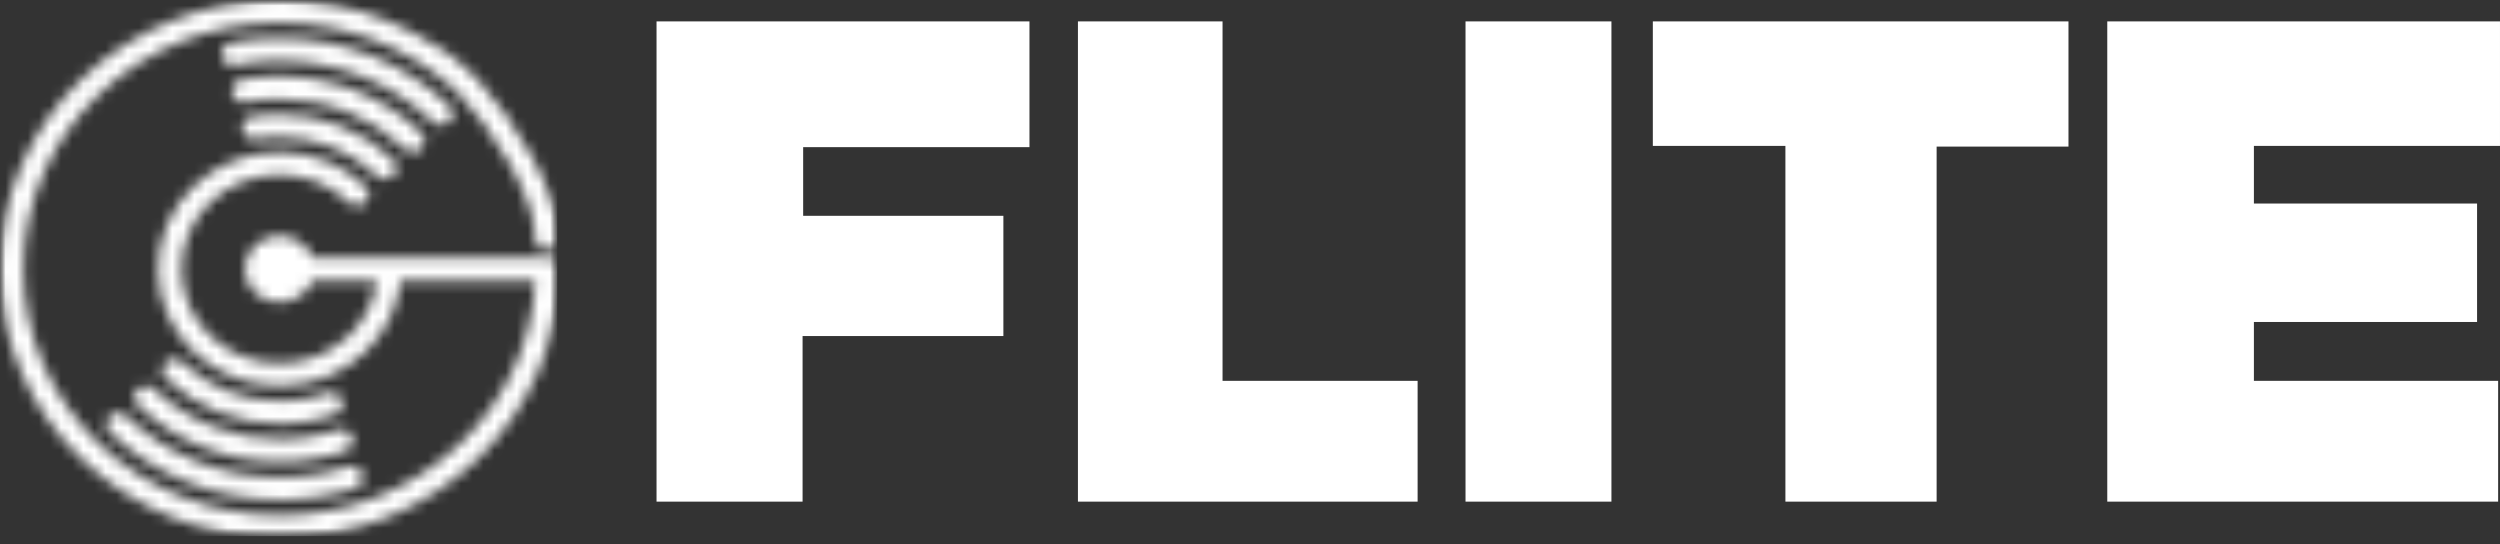<svg width="225" height="49" viewBox="0 0 225 49" fill="none" xmlns="http://www.w3.org/2000/svg">
<rect x="0" y="0" width="225" height="49" fill="#333333" stroke="none"/>
<path d="M59.088 1.926H92.652V13.243H72.284V19.423H90.304V30.244H72.232V45.147H59.088V1.926Z" fill="white"/>
<path d="M97.014 1.926H110.029V34.276H127.585V45.147H97.014V1.926Z" fill="white"/>
<path d="M131.897 1.926H145.029V45.147H131.897V1.926Z" fill="white"/>
<path d="M148.755 1.926H186.163V13.193H174.296V45.147H160.687V13.131H148.755V1.926Z" fill="white"/>
<path d="M189.655 1.926H224.999V13.131H202.851V18.318H222.936V28.978H202.851V34.276H224.832V45.147H189.655V1.926Z" fill="white"/>
<mask id="mask0_7585_10848" style="mask-type:luminance" maskUnits="userSpaceOnUse" x="0" y="0" width="51" height="49">
<path d="M0.001 0H50.154V48.247H0.001V0Z" fill="white"/>
</mask>
<g mask="url(#mask0_7585_10848)">
<mask id="mask1_7585_10848" style="mask-type:luminance" maskUnits="userSpaceOnUse" x="-1" y="0" width="52" height="49">
<path fill-rule="evenodd" clip-rule="evenodd" d="M23.556 12.43C23.395 12.448 23.221 12.476 23.034 12.507H23.03C22.743 12.554 22.463 12.482 22.244 12.333C22.021 12.181 21.86 11.952 21.811 11.676V11.669C21.763 11.396 21.834 11.127 21.992 10.912C22.15 10.702 22.389 10.546 22.676 10.497H22.679C22.866 10.466 23.072 10.438 23.295 10.41C23.52 10.382 23.724 10.36 23.911 10.345C24.101 10.329 24.307 10.317 24.533 10.308C24.762 10.298 24.968 10.292 25.159 10.292C26.123 10.292 27.065 10.385 27.98 10.559C28.916 10.736 29.822 11.006 30.689 11.35C31.573 11.7 32.411 12.135 33.195 12.637C33.985 13.146 34.72 13.726 35.391 14.372C35.597 14.57 35.701 14.831 35.701 15.091C35.701 15.352 35.597 15.613 35.391 15.811V15.814H35.388C35.181 16.013 34.911 16.112 34.64 16.112C34.372 16.112 34.101 16.013 33.892 15.814V15.811C33.318 15.259 32.689 14.762 32.015 14.328C31.347 13.897 30.634 13.528 29.883 13.23C29.151 12.938 28.377 12.712 27.574 12.56C26.797 12.411 25.988 12.333 25.159 12.333C24.956 12.333 24.775 12.336 24.617 12.343C24.459 12.349 24.282 12.361 24.088 12.377H24.085C23.888 12.392 23.711 12.411 23.556 12.43ZM25.159 21.2C25.581 21.2 25.984 21.28 26.355 21.429C26.739 21.581 27.084 21.805 27.371 22.081V22.084C27.571 22.273 27.745 22.493 27.884 22.729C27.971 22.878 28.045 23.033 28.106 23.191H49.258C49.551 23.191 49.816 23.306 50.009 23.492C50.203 23.675 50.319 23.933 50.319 24.212C50.319 27.488 49.642 30.615 48.413 33.469C47.136 36.435 45.269 39.1 42.95 41.331C40.632 43.561 37.861 45.357 34.778 46.586C31.812 47.768 28.561 48.419 25.155 48.419C21.75 48.419 18.5 47.768 15.536 46.586C12.453 45.357 9.683 43.561 7.364 41.331C5.045 39.1 3.178 36.435 1.901 33.469C0.673 30.615 -0.008 27.488 -0.008 24.212C-0.008 20.936 0.673 17.809 1.901 14.958C3.178 11.992 5.045 9.327 7.364 7.097C9.683 4.866 12.453 3.067 15.536 1.838C18.503 0.656 21.75 0.005 25.155 0.005C26.836 0.005 28.477 0.166 30.067 0.467C31.695 0.78 33.272 1.243 34.775 1.841C35.585 2.164 36.368 2.524 37.126 2.918C37.868 3.306 38.59 3.728 39.283 4.181C39.332 4.193 39.377 4.208 39.419 4.224C39.493 4.255 39.564 4.292 39.632 4.336H39.629C39.928 4.544 40.219 4.751 40.502 4.969C40.783 5.183 41.064 5.409 41.347 5.648C41.47 5.75 41.599 5.862 41.738 5.986C41.857 6.092 41.98 6.203 42.105 6.321C42.244 6.439 42.386 6.569 42.531 6.703C42.692 6.852 42.831 6.982 42.95 7.094V7.097C42.998 7.143 43.04 7.193 43.079 7.249C43.105 7.283 43.127 7.32 43.147 7.357C46.094 10.506 50.428 17.452 50.274 21.507V21.51C50.261 21.792 50.132 22.04 49.935 22.217C49.735 22.397 49.468 22.5 49.174 22.49C48.881 22.478 48.623 22.357 48.439 22.165C48.252 21.975 48.145 21.715 48.155 21.436C48.294 17.803 44.072 11.313 41.37 8.511C41.254 8.39 41.141 8.276 41.031 8.167C40.915 8.055 40.802 7.944 40.686 7.835C39.703 6.973 38.642 6.188 37.513 5.496C36.394 4.81 35.211 4.215 33.969 3.721C32.598 3.175 31.157 2.754 29.661 2.468C28.206 2.192 26.697 2.046 25.152 2.046C22.031 2.046 19.054 2.642 16.342 3.721C13.524 4.844 10.986 6.492 8.86 8.539C6.732 10.584 5.023 13.025 3.856 15.733C2.73 18.346 2.111 21.206 2.111 24.212C2.111 27.218 2.73 30.078 3.856 32.691C5.023 35.399 6.735 37.84 8.86 39.885C10.986 41.932 13.524 43.58 16.342 44.7C19.054 45.782 22.031 46.378 25.152 46.378C28.277 46.378 31.254 45.782 33.966 44.7C36.784 43.58 39.322 41.932 41.447 39.885C43.498 37.915 45.162 35.573 46.327 32.976C47.397 30.581 48.045 27.972 48.174 25.233H36.046C35.926 26.402 35.614 27.513 35.13 28.54C34.585 29.706 33.821 30.761 32.892 31.654C31.886 32.622 30.68 33.404 29.338 33.941C28.048 34.453 26.636 34.738 25.155 34.738C23.675 34.738 22.263 34.453 20.97 33.941C19.628 33.404 18.425 32.622 17.416 31.654C16.41 30.686 15.597 29.526 15.043 28.236C14.507 26.995 14.214 25.636 14.214 24.212C14.214 22.788 14.507 21.429 15.043 20.188C15.597 18.898 16.41 17.738 17.416 16.77C18.425 15.799 19.628 15.017 20.97 14.483C22.263 13.968 23.675 13.686 25.152 13.686C25.881 13.686 26.594 13.754 27.287 13.888C27.993 14.021 28.677 14.223 29.335 14.483C30.002 14.75 30.638 15.079 31.231 15.46C31.834 15.848 32.389 16.286 32.892 16.77C33.098 16.968 33.202 17.229 33.202 17.489C33.202 17.75 33.098 18.011 32.892 18.209V18.212H32.889C32.682 18.411 32.411 18.51 32.141 18.51C31.87 18.51 31.599 18.411 31.392 18.209V18.212C30.98 17.815 30.528 17.458 30.051 17.148C29.573 16.841 29.064 16.577 28.532 16.366C28.009 16.159 27.458 15.997 26.881 15.889C26.326 15.78 25.749 15.727 25.152 15.727C23.956 15.727 22.817 15.954 21.779 16.369C20.702 16.798 19.731 17.427 18.916 18.212C18.103 18.994 17.448 19.928 17 20.967C16.571 21.966 16.332 23.061 16.332 24.212C16.332 25.363 16.571 26.461 17 27.457C17.448 28.496 18.103 29.43 18.916 30.215C19.731 30.997 20.702 31.627 21.779 32.058C22.817 32.47 23.956 32.7 25.155 32.7C26.352 32.7 27.49 32.47 28.529 32.058C29.606 31.627 30.58 30.997 31.392 30.215C32.134 29.501 32.743 28.661 33.182 27.733C33.553 26.958 33.801 26.117 33.911 25.233H28.103C28.042 25.394 27.968 25.549 27.884 25.695C27.742 25.934 27.571 26.151 27.371 26.343H27.368C27.081 26.622 26.736 26.846 26.352 26.998C25.984 27.147 25.578 27.227 25.155 27.227C24.733 27.227 24.327 27.147 23.956 26.998C23.575 26.846 23.23 26.622 22.94 26.343C22.653 26.067 22.418 25.735 22.26 25.363C22.105 25.009 22.021 24.618 22.021 24.212C22.021 23.806 22.105 23.415 22.26 23.058C22.418 22.692 22.65 22.36 22.94 22.081C23.227 21.805 23.572 21.578 23.956 21.426C24.327 21.28 24.733 21.197 25.155 21.197L25.159 21.2ZM29.79 42.419C30.286 42.305 30.786 42.165 31.289 42.004C31.567 41.917 31.857 41.948 32.099 42.063C32.34 42.181 32.534 42.388 32.627 42.655C32.718 42.922 32.689 43.198 32.566 43.431C32.444 43.666 32.231 43.853 31.953 43.943C31.421 44.11 30.87 44.262 30.296 44.395C29.744 44.526 29.177 44.638 28.603 44.724C28.026 44.814 27.452 44.88 26.881 44.926C26.307 44.969 25.733 44.991 25.159 44.991C23.717 44.991 22.308 44.855 20.944 44.594C19.544 44.327 18.193 43.93 16.9 43.415C15.584 42.891 14.333 42.246 13.162 41.495C11.982 40.735 10.882 39.866 9.886 38.908L9.883 38.904C9.676 38.706 9.573 38.445 9.573 38.185C9.573 37.927 9.676 37.667 9.883 37.465H9.886C10.092 37.263 10.363 37.164 10.634 37.164C10.905 37.164 11.176 37.263 11.382 37.465H11.386C12.292 38.337 13.282 39.122 14.343 39.804C15.394 40.48 16.523 41.064 17.706 41.535C18.864 41.998 20.083 42.354 21.347 42.596C22.576 42.829 23.849 42.953 25.159 42.953C25.691 42.953 26.216 42.931 26.733 42.894C27.261 42.854 27.774 42.795 28.274 42.717C28.784 42.636 29.29 42.537 29.79 42.419ZM22.186 5.688C21.847 5.741 21.521 5.794 21.215 5.856L21.205 5.859C20.921 5.912 20.644 5.85 20.422 5.707C20.196 5.564 20.028 5.341 19.97 5.065V5.062C19.912 4.786 19.973 4.513 20.122 4.298C20.27 4.081 20.505 3.92 20.789 3.864V3.861H20.792C21.163 3.79 21.521 3.728 21.869 3.675C22.218 3.625 22.582 3.582 22.963 3.541C23.334 3.507 23.701 3.479 24.069 3.461C24.446 3.442 24.807 3.433 25.159 3.433C26.597 3.433 28.006 3.569 29.37 3.83C30.77 4.097 32.121 4.494 33.414 5.009C34.73 5.536 35.981 6.182 37.152 6.932C38.332 7.692 39.429 8.561 40.428 9.52V9.523C40.638 9.721 40.741 9.982 40.741 10.242C40.741 10.5 40.638 10.761 40.428 10.959V10.962C40.222 11.161 39.951 11.26 39.68 11.26C39.409 11.26 39.138 11.161 38.932 10.962H38.929C38.023 10.087 37.033 9.302 35.972 8.62C34.917 7.941 33.792 7.36 32.608 6.889C31.45 6.427 30.231 6.07 28.967 5.831C27.735 5.595 26.462 5.474 25.155 5.474C24.801 5.474 24.465 5.48 24.153 5.496C23.817 5.511 23.491 5.536 23.169 5.567C22.85 5.598 22.524 5.639 22.186 5.688ZM29.087 39.053C29.515 38.951 29.938 38.827 30.351 38.69H30.354C30.628 38.597 30.918 38.625 31.16 38.74C31.405 38.855 31.602 39.056 31.699 39.323C31.792 39.587 31.766 39.866 31.647 40.099C31.528 40.335 31.315 40.527 31.041 40.617C30.576 40.772 30.099 40.909 29.609 41.026C29.132 41.144 28.645 41.244 28.145 41.324C27.648 41.402 27.152 41.464 26.652 41.504C26.155 41.541 25.659 41.563 25.155 41.563C23.953 41.563 22.779 41.448 21.637 41.231C20.47 41.008 19.341 40.676 18.261 40.245C17.161 39.807 16.116 39.267 15.142 38.641C14.156 38.008 13.24 37.282 12.405 36.482V36.478C12.195 36.28 12.092 36.019 12.092 35.759C12.092 35.501 12.198 35.238 12.405 35.039C12.614 34.84 12.885 34.738 13.153 34.738C13.424 34.738 13.694 34.84 13.901 35.039C14.643 35.753 15.452 36.392 16.323 36.953C17.184 37.505 18.103 37.98 19.067 38.365C20.015 38.743 21.008 39.035 22.04 39.233C23.047 39.423 24.088 39.522 25.155 39.522C25.607 39.522 26.052 39.506 26.487 39.472H26.491C26.936 39.435 27.371 39.382 27.797 39.314C28.222 39.246 28.651 39.159 29.083 39.053H29.087ZM22.882 9.057C22.634 9.091 22.382 9.132 22.131 9.178H22.127C21.84 9.231 21.56 9.166 21.337 9.02C21.112 8.874 20.947 8.648 20.889 8.372V8.366C20.837 8.093 20.902 7.823 21.053 7.605C21.208 7.391 21.444 7.23 21.731 7.177C22.008 7.128 22.289 7.081 22.576 7.044C22.85 7.004 23.137 6.973 23.433 6.945C23.727 6.917 24.017 6.898 24.301 6.886C24.604 6.87 24.891 6.864 25.159 6.864C26.362 6.864 27.539 6.979 28.677 7.196C29.844 7.416 30.973 7.748 32.053 8.179C33.153 8.62 34.198 9.157 35.172 9.786C36.162 10.422 37.081 11.145 37.913 11.946C38.119 12.144 38.222 12.405 38.222 12.665C38.222 12.926 38.119 13.187 37.913 13.385V13.388H37.91C37.703 13.587 37.432 13.686 37.162 13.686C36.891 13.686 36.62 13.587 36.413 13.388C35.675 12.675 34.862 12.036 33.995 11.474C33.134 10.919 32.215 10.444 31.25 10.059C30.302 9.684 29.309 9.392 28.274 9.197C27.268 9.005 26.226 8.905 25.159 8.905C24.875 8.905 24.617 8.908 24.378 8.921C24.124 8.93 23.875 8.949 23.633 8.97C23.395 8.992 23.143 9.02 22.885 9.057H22.882ZM28.38 35.687C28.729 35.597 29.07 35.492 29.406 35.374C29.68 35.278 29.97 35.297 30.215 35.408C30.46 35.517 30.663 35.715 30.764 35.979V35.982C30.867 36.246 30.844 36.522 30.731 36.758C30.615 36.997 30.409 37.189 30.135 37.288C29.738 37.428 29.335 37.552 28.925 37.657C28.516 37.763 28.103 37.85 27.687 37.921C27.271 37.992 26.852 38.045 26.429 38.082C26.01 38.117 25.584 38.135 25.159 38.135C24.195 38.135 23.25 38.042 22.337 37.868C21.402 37.691 20.496 37.425 19.628 37.077H19.625C18.745 36.727 17.906 36.292 17.119 35.79C16.329 35.281 15.594 34.698 14.926 34.056C14.72 33.854 14.617 33.596 14.617 33.336C14.617 33.075 14.72 32.818 14.926 32.616V32.613H14.93C15.136 32.414 15.407 32.318 15.678 32.318V32.315C15.945 32.315 16.216 32.414 16.423 32.613H16.426V32.616C17 33.168 17.626 33.665 18.303 34.099C18.97 34.53 19.683 34.899 20.431 35.197C21.163 35.489 21.937 35.715 22.74 35.867C23.52 36.016 24.33 36.094 25.159 36.094C25.526 36.094 25.891 36.078 26.249 36.047C26.613 36.019 26.971 35.973 27.323 35.914C27.684 35.852 28.035 35.777 28.38 35.687Z" fill="white"/>
</mask>
<g mask="url(#mask1_7585_10848)">
<path d="M-0.001 0.005V48.252H50.152V0.005H-0.001Z" fill="white"/>
</g>
</g>
</svg>
